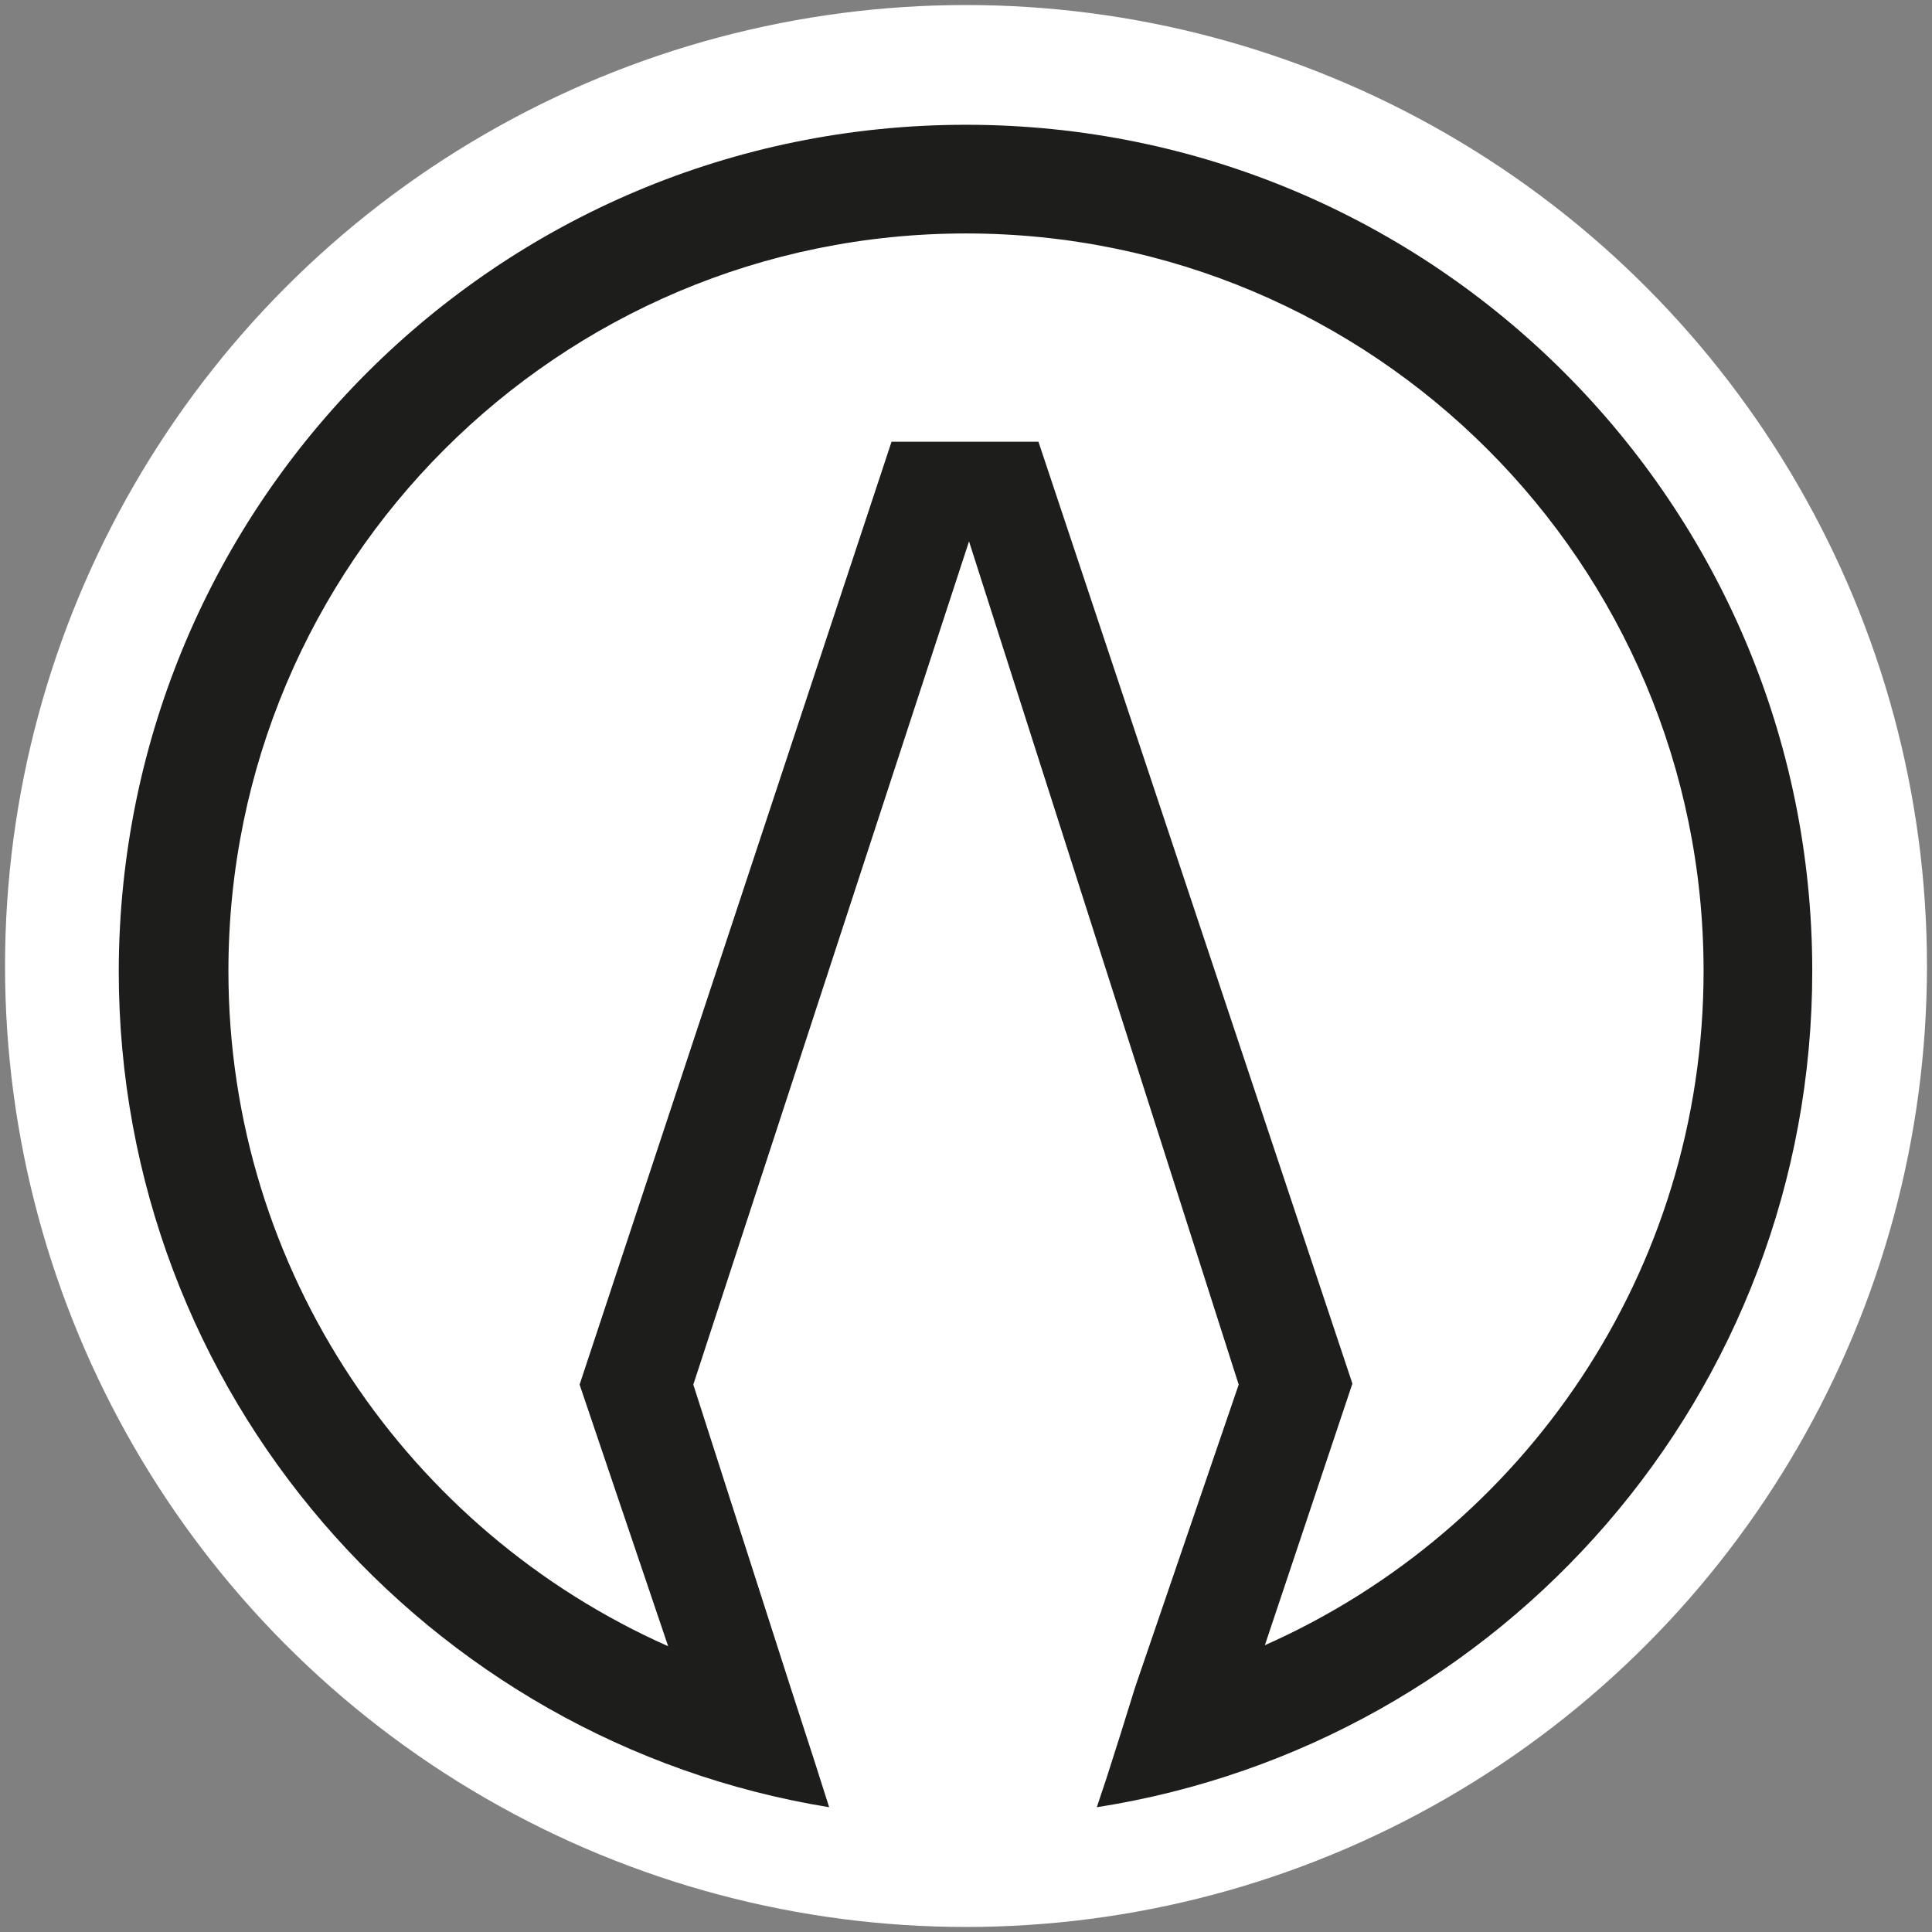 <?xml version="1.0" encoding="utf-8"?>
<!-- Generator: Adobe Illustrator 27.6.1, SVG Export Plug-In . SVG Version: 6.00 Build 0)  -->
<svg version="1.1" id="Capa_1" xmlns="http://www.w3.org/2000/svg" xmlns:xlink="http://www.w3.org/1999/xlink" x="0px" y="0px"
	 viewBox="0 0 192 192" style="enable-background:new 0 0 192 192;" xml:space="preserve">
<rect x="0" y="0" width="192" height="192" fill="#808080" stroke="none"/>
<style type="text/css">
	.st0{fill:#FFFFFF;}
	.st1{fill:#1D1D1B;}
</style>
<circle class="st0" cx="96" cy="96" r="95.5"/>
<path class="st1" d="M123.1,137.6L96.3,53.8l-27.4,83.8l9.7,30.2l2.4,7.4l1.4,4.4c-40-6.5-70.6-41.2-70.6-83.1
	C11.9,50,49.5,12.4,96,12.4s84.1,37.7,84.1,84.1c0,42-30.8,76.8-71.1,83.1l1-3l1.4-4.4l1.4-4.5L123.1,137.6z M103.2,43.9l31.2,93.6
	l-8.7,26c25.7-11.4,43.6-37.1,43.6-67c0-40.5-32.8-73.3-73.3-73.3c-40.5,0-73.3,32.8-73.3,73.3c0,29.9,18,55.7,43.7,67.1l-8.8-26
	l31-93.7H103.2z"/>
</svg>
